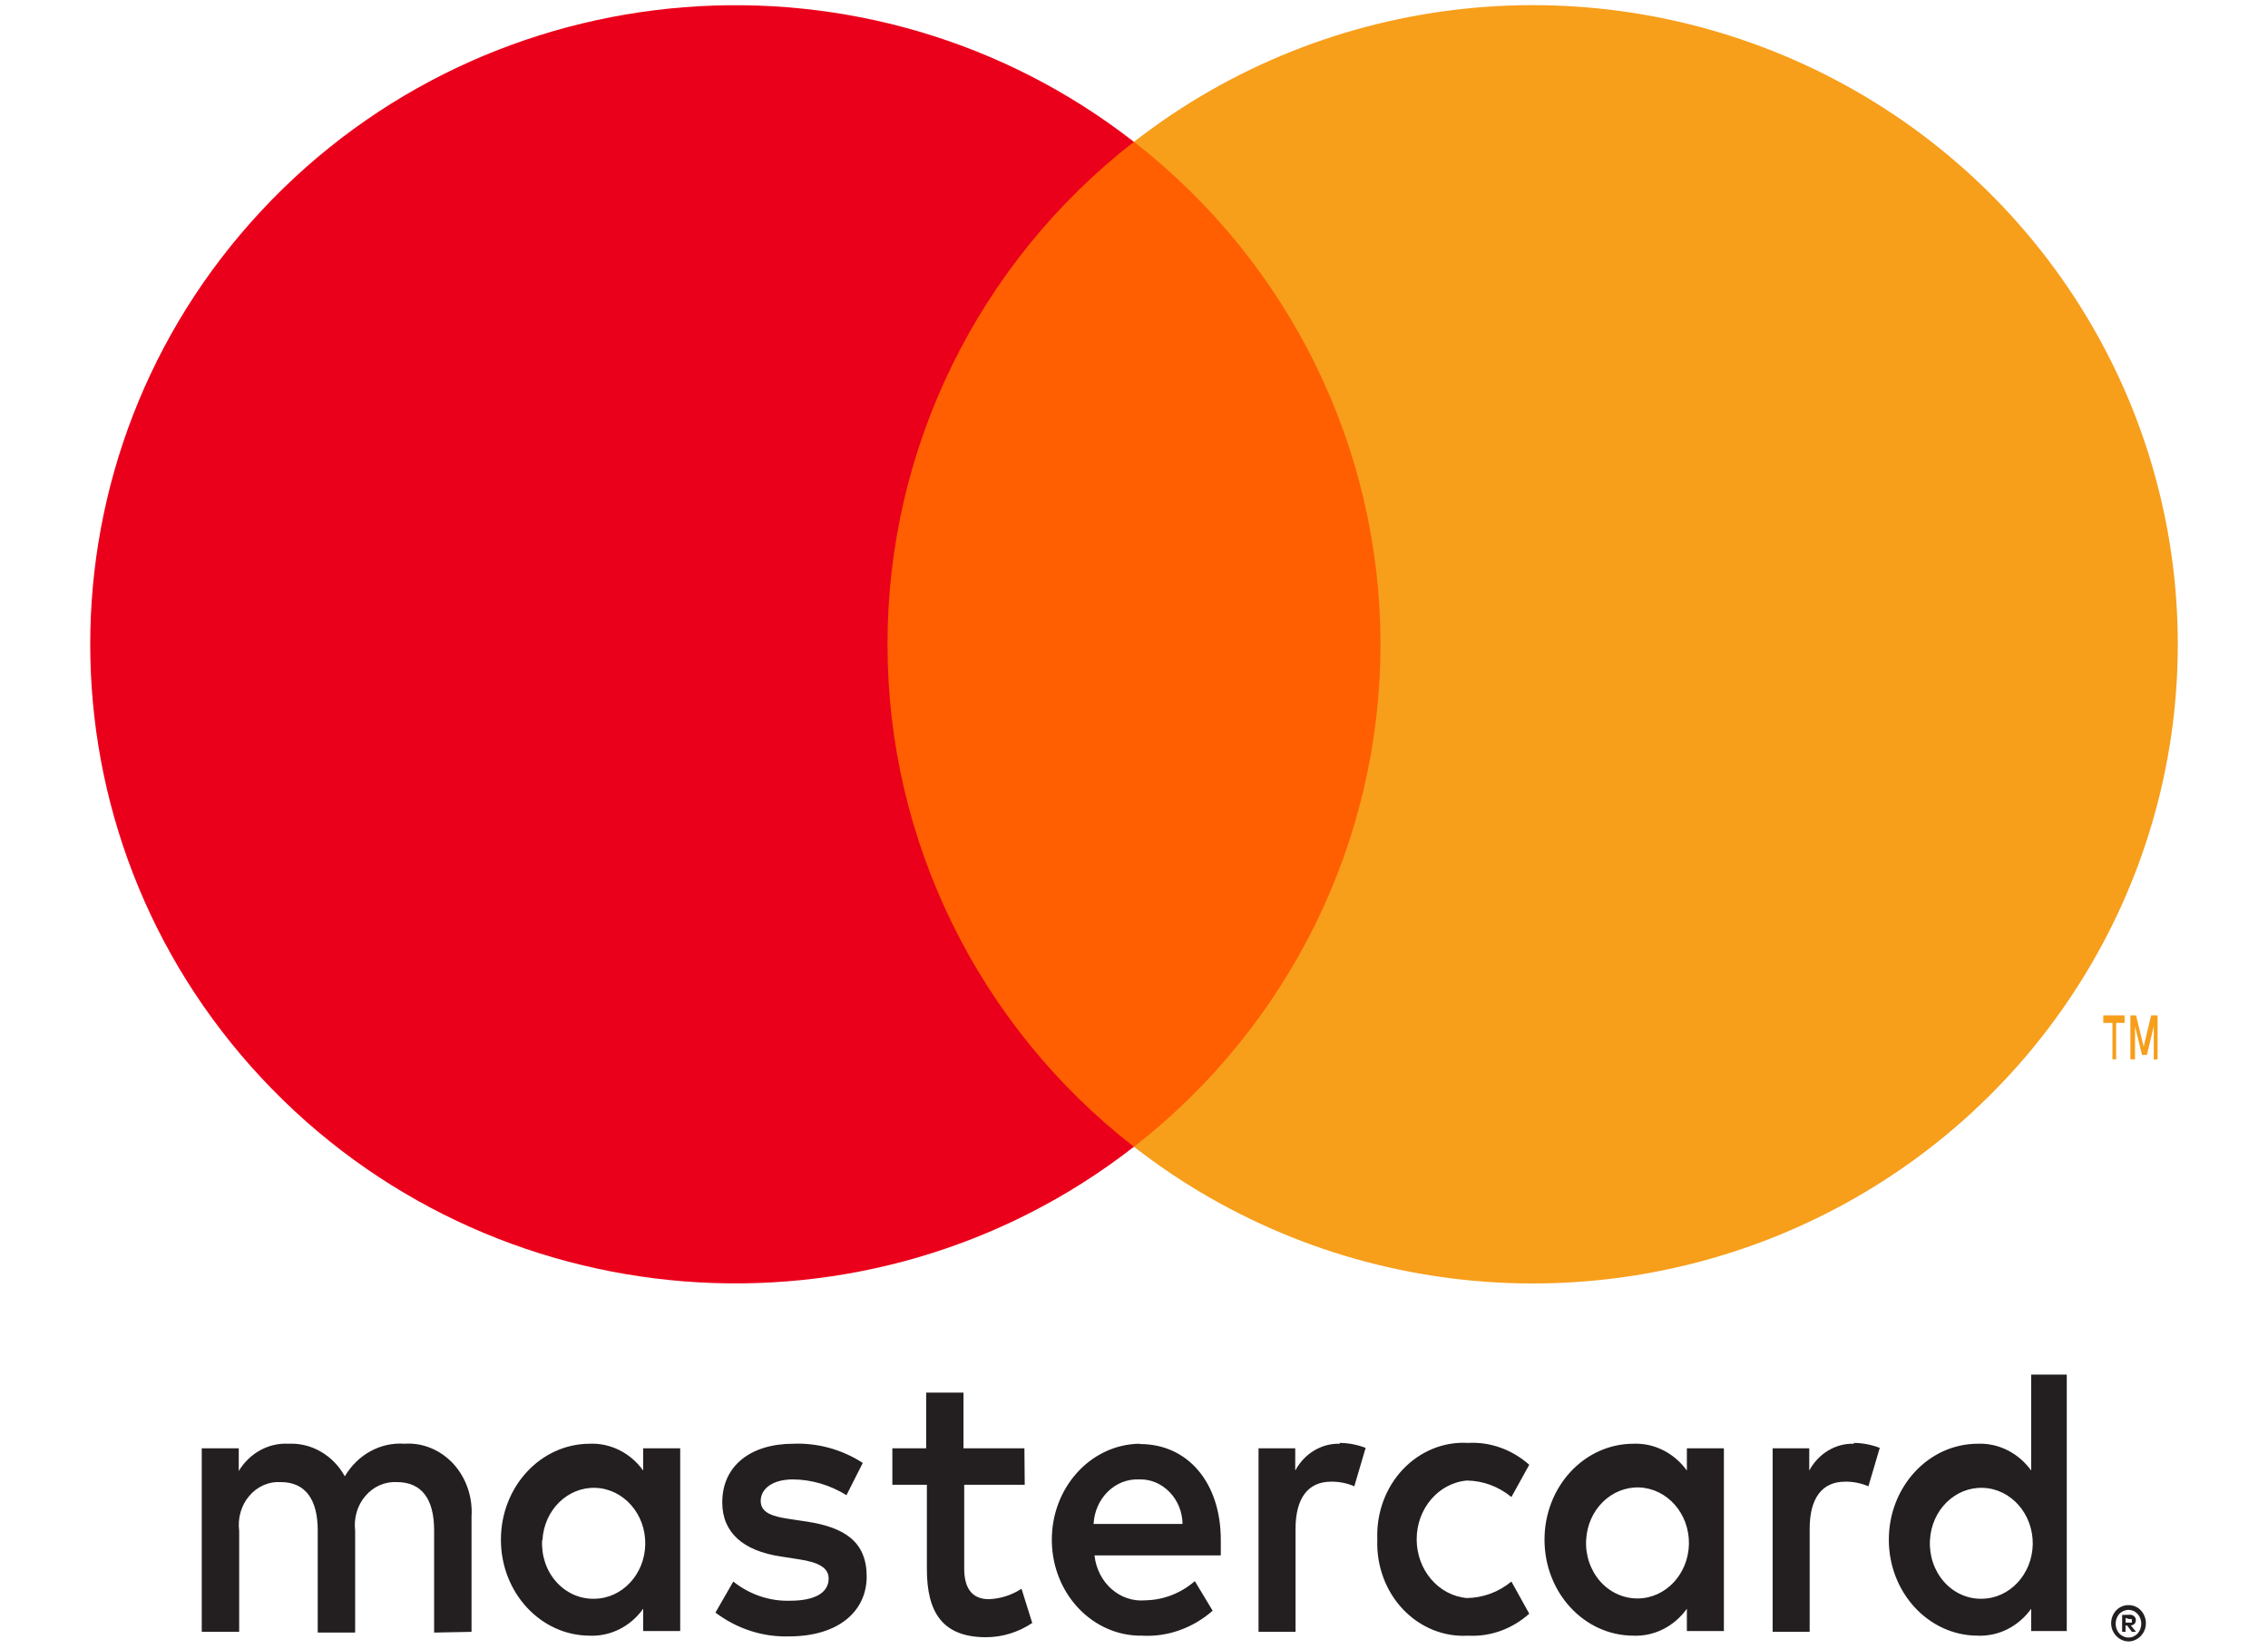 <svg width="22" height="16" viewBox="0 0 22 16" fill="none" xmlns="http://www.w3.org/2000/svg">
    <path
        d="M4.574 15.832V14.714C4.586 14.524 4.522 14.338 4.398 14.202C4.273 14.067 4.101 13.995 3.925 14.007C3.692 13.99 3.47 14.111 3.345 14.323C3.231 14.118 3.021 13.996 2.799 14.007C2.606 13.996 2.422 14.097 2.316 14.271V14.051H1.957V15.832H2.32V14.852C2.304 14.729 2.34 14.604 2.418 14.513C2.496 14.421 2.608 14.372 2.723 14.379C2.962 14.379 3.082 14.547 3.082 14.848V15.839H3.445V14.852C3.43 14.729 3.466 14.605 3.544 14.514C3.622 14.422 3.734 14.373 3.849 14.379C4.094 14.379 4.211 14.547 4.211 14.848V15.839L4.574 15.832ZM9.937 14.051H9.346V13.511H8.984V14.051H8.656V14.405H8.991V15.224C8.991 15.638 9.139 15.884 9.564 15.884C9.723 15.884 9.878 15.836 10.013 15.746L9.909 15.414C9.813 15.476 9.704 15.511 9.592 15.515C9.419 15.515 9.353 15.396 9.353 15.217V14.405H9.94L9.937 14.051ZM12.999 14.007C12.82 14.001 12.654 14.101 12.564 14.267V14.051H12.208V15.832H12.567V14.833C12.567 14.539 12.685 14.375 12.912 14.375C12.989 14.374 13.066 14.389 13.137 14.42L13.247 14.047C13.165 14.016 13.079 13.999 12.992 13.999L12.999 14.007ZM8.369 14.193C8.166 14.062 7.933 13.998 7.696 14.007C7.279 14.007 7.006 14.223 7.006 14.576C7.006 14.867 7.206 15.046 7.575 15.101L7.748 15.128C7.945 15.157 8.038 15.213 8.038 15.314C8.038 15.452 7.907 15.53 7.662 15.53C7.465 15.536 7.271 15.47 7.113 15.344L6.94 15.645C7.149 15.803 7.4 15.884 7.655 15.876C8.131 15.876 8.407 15.634 8.407 15.295C8.407 14.956 8.19 14.819 7.831 14.763L7.658 14.737C7.503 14.714 7.379 14.681 7.379 14.562C7.379 14.442 7.496 14.353 7.693 14.353C7.875 14.355 8.053 14.408 8.211 14.506L8.369 14.193ZM17.985 14.007C17.807 14.001 17.64 14.101 17.55 14.267V14.051H17.195V15.832H17.554V14.833C17.554 14.539 17.671 14.375 17.899 14.375C17.976 14.374 18.052 14.389 18.124 14.42L18.234 14.047C18.152 14.016 18.066 13.999 17.979 13.999L17.985 14.007ZM13.36 14.938C13.351 15.191 13.441 15.436 13.609 15.613C13.777 15.79 14.006 15.883 14.24 15.869C14.456 15.881 14.667 15.805 14.834 15.656L14.661 15.344C14.537 15.446 14.386 15.502 14.229 15.504C13.954 15.48 13.742 15.232 13.742 14.934C13.742 14.636 13.954 14.388 14.229 14.364C14.386 14.366 14.537 14.422 14.661 14.524L14.834 14.211C14.667 14.063 14.456 13.987 14.24 13.999C14.006 13.985 13.777 14.078 13.609 14.255C13.441 14.432 13.351 14.677 13.36 14.93V14.938ZM16.722 14.938V14.051H16.363V14.267C16.239 14.096 16.047 13.999 15.845 14.007C15.368 14.007 14.982 14.423 14.982 14.938C14.982 15.452 15.368 15.869 15.845 15.869C16.047 15.877 16.239 15.78 16.363 15.608V15.824H16.722V14.938ZM15.386 14.938C15.402 14.645 15.632 14.421 15.903 14.431C16.174 14.443 16.387 14.685 16.383 14.978C16.378 15.271 16.158 15.506 15.887 15.508C15.748 15.509 15.616 15.449 15.521 15.341C15.426 15.232 15.377 15.086 15.386 14.938ZM11.053 14.007C10.577 14.014 10.196 14.437 10.203 14.951C10.209 15.465 10.601 15.876 11.078 15.869C11.326 15.883 11.57 15.796 11.763 15.627L11.59 15.34C11.454 15.458 11.285 15.523 11.111 15.526C10.864 15.549 10.645 15.356 10.617 15.09H11.842C11.842 15.042 11.842 14.993 11.842 14.941C11.842 14.383 11.521 14.01 11.059 14.01L11.053 14.007ZM11.053 14.353C11.162 14.35 11.267 14.395 11.345 14.476C11.424 14.557 11.469 14.668 11.471 14.785H10.608C10.621 14.536 10.816 14.344 11.047 14.353H11.053ZM20.048 14.941V13.336H19.703V14.267C19.579 14.096 19.387 13.999 19.185 14.007C18.709 14.007 18.322 14.423 18.322 14.938C18.322 15.452 18.709 15.869 19.185 15.869C19.387 15.877 19.579 15.78 19.703 15.608V15.824H20.048V14.941ZM20.647 15.573C20.67 15.572 20.692 15.577 20.713 15.586C20.733 15.594 20.751 15.607 20.766 15.623C20.781 15.639 20.794 15.658 20.802 15.679C20.82 15.723 20.82 15.773 20.802 15.817C20.794 15.838 20.781 15.856 20.766 15.873C20.751 15.888 20.733 15.901 20.713 15.91C20.692 15.92 20.67 15.925 20.647 15.925C20.58 15.924 20.52 15.882 20.492 15.817C20.474 15.773 20.474 15.723 20.492 15.679C20.501 15.658 20.513 15.639 20.528 15.623C20.544 15.607 20.562 15.594 20.581 15.586C20.604 15.576 20.628 15.572 20.652 15.573H20.647ZM20.647 15.887C20.664 15.887 20.681 15.884 20.697 15.876C20.712 15.869 20.726 15.859 20.737 15.846C20.782 15.794 20.782 15.713 20.737 15.66C20.726 15.648 20.712 15.637 20.697 15.63C20.681 15.623 20.664 15.619 20.647 15.619C20.63 15.619 20.613 15.623 20.597 15.63C20.582 15.637 20.567 15.647 20.556 15.66C20.511 15.713 20.511 15.794 20.556 15.846C20.567 15.859 20.582 15.869 20.597 15.876C20.614 15.884 20.633 15.888 20.652 15.887H20.647ZM20.657 15.666C20.674 15.665 20.689 15.67 20.702 15.681C20.713 15.69 20.719 15.705 20.718 15.72C20.718 15.732 20.714 15.745 20.706 15.753C20.696 15.763 20.683 15.769 20.67 15.77L20.72 15.832H20.68L20.633 15.77H20.618V15.832H20.585V15.668L20.657 15.666ZM20.619 15.697V15.742H20.657C20.664 15.744 20.671 15.744 20.678 15.742C20.681 15.737 20.681 15.731 20.678 15.725C20.681 15.72 20.681 15.714 20.678 15.709C20.671 15.706 20.664 15.706 20.657 15.709L20.619 15.697ZM18.721 14.941C18.737 14.649 18.966 14.424 19.238 14.435C19.509 14.446 19.722 14.689 19.718 14.982C19.713 15.274 19.493 15.51 19.221 15.511C19.083 15.513 18.951 15.453 18.856 15.345C18.761 15.236 18.712 15.09 18.721 14.941ZM6.598 14.941V14.051H6.239V14.267C6.116 14.096 5.923 13.999 5.722 14.007C5.245 14.007 4.859 14.423 4.859 14.938C4.859 15.452 5.245 15.869 5.722 15.869C5.923 15.877 6.116 15.78 6.239 15.608V15.824H6.598V14.941ZM5.262 14.941C5.278 14.649 5.508 14.424 5.779 14.435C6.05 14.446 6.264 14.689 6.259 14.982C6.255 15.274 6.034 15.51 5.763 15.511C5.624 15.514 5.491 15.454 5.395 15.346C5.299 15.238 5.25 15.091 5.259 14.941H5.262Z"
        fill="#231F20" />
    <path d="M13.737 1.376H8.262V11.126H13.737V1.376Z" fill="#FF5F00" />
    <path
        d="M8.609 6.252C8.607 4.349 9.489 2.551 10.999 1.376C8.434 -0.622 4.749 -0.331 2.535 2.045C0.322 4.42 0.322 8.082 2.535 10.457C4.749 12.833 8.434 13.124 10.999 11.126C9.489 9.951 8.608 8.154 8.609 6.252Z"
        fill="#EB001B" />
    <path
        d="M21.125 6.252C21.125 8.626 19.757 10.791 17.602 11.829C15.447 12.866 12.883 12.593 11 11.126C12.51 9.95 13.391 8.153 13.391 6.251C13.391 4.349 12.51 2.552 11 1.376C12.883 -0.091 15.447 -0.364 17.602 0.673C19.757 1.711 21.125 3.876 21.125 6.25V6.252Z"
        fill="#F79E1B" />
    <path
        d="M20.527 10.277V9.924H20.609V9.851H20.402V9.924H20.491V10.277H20.527ZM20.929 10.277V9.851H20.866L20.794 10.155L20.72 9.851H20.665V10.277H20.71V9.958L20.778 10.235H20.825L20.892 9.958V10.28L20.929 10.277Z"
        fill="#F79E1B" />
</svg>
    